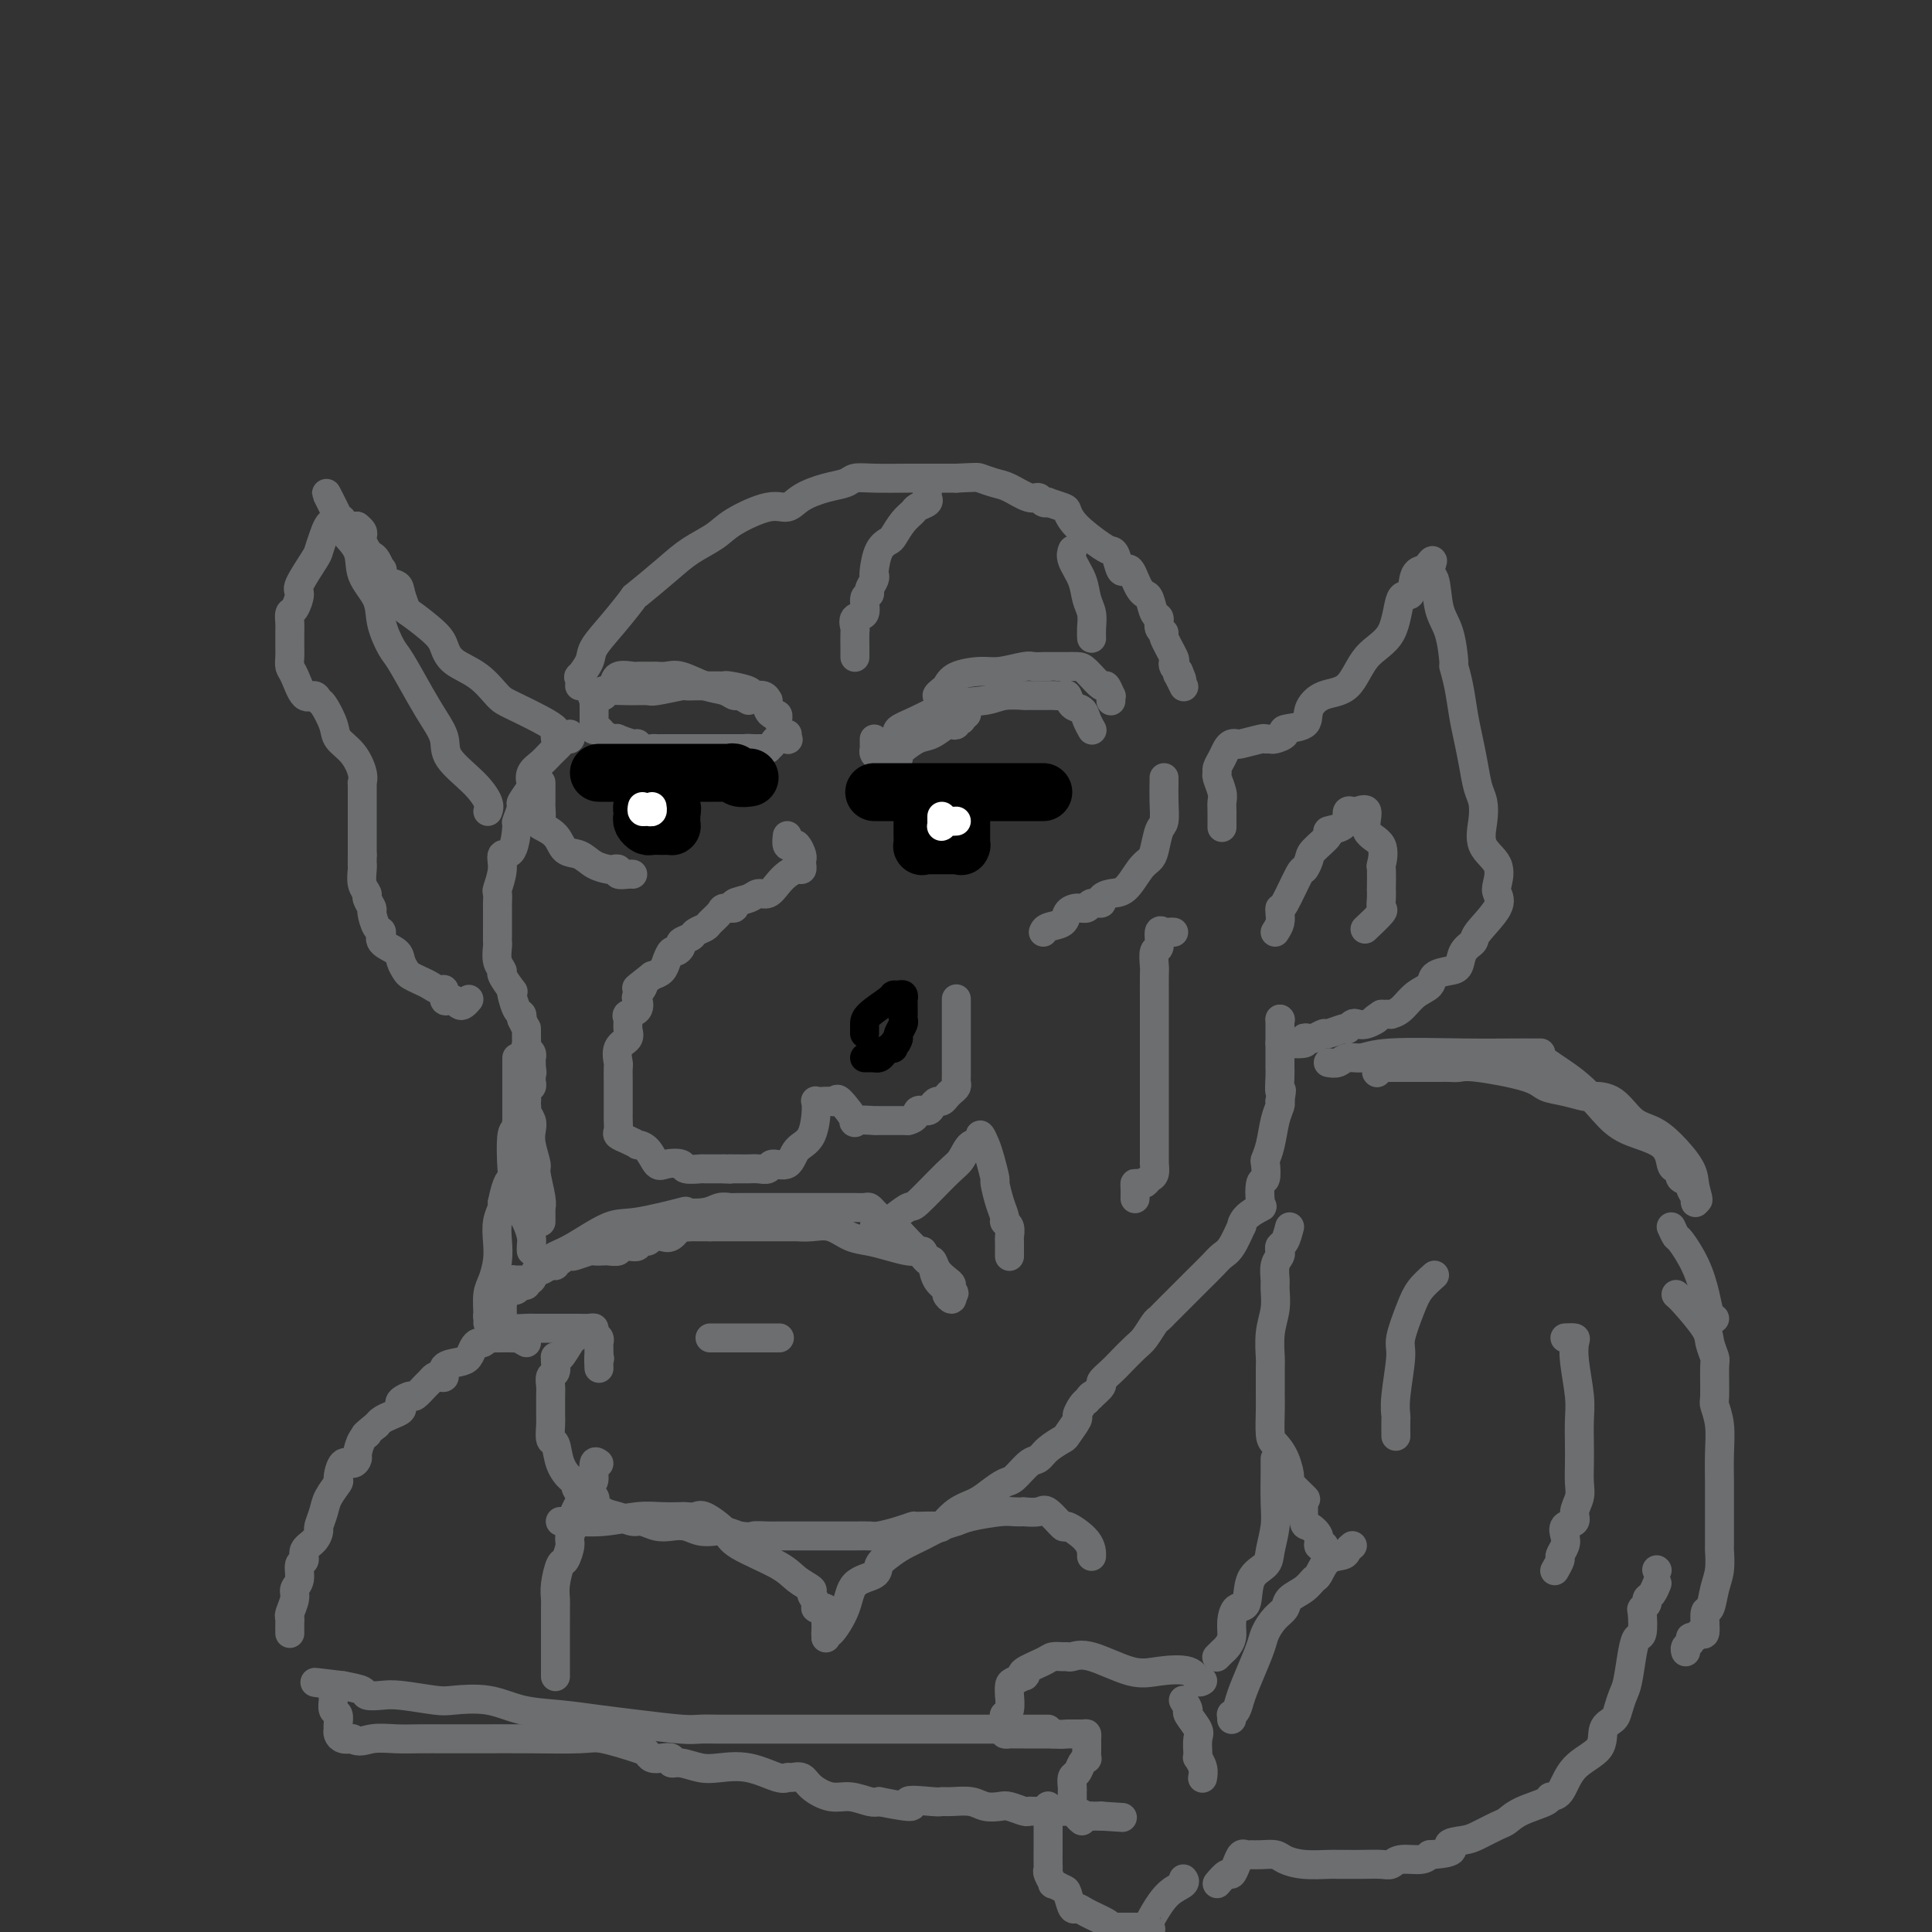<svg viewBox='0 0 400 400' version='1.1' xmlns='http://www.w3.org/2000/svg' xmlns:xlink='http://www.w3.org/1999/xlink'><rect x="0" y="0" width="400" height="400" fill="#333333" stroke="none"/><g fill='none' stroke='rgb(109,110,112)' stroke-width='6' stroke-linecap='round' stroke-linejoin='round'><path d='M120,142c0.059,-0.920 0.118,-1.840 0,-2c-0.118,-0.160 -0.412,0.439 0,0c0.412,-0.439 1.531,-1.917 2,-3c0.469,-1.083 0.288,-1.770 1,-3c0.712,-1.230 2.317,-3.004 4,-5c1.683,-1.996 3.444,-4.215 4,-5c0.556,-0.785 -0.095,-0.138 1,-1c1.095,-0.862 3.934,-3.234 6,-5c2.066,-1.766 3.358,-2.927 5,-4c1.642,-1.073 3.634,-2.059 5,-3c1.366,-0.941 2.104,-1.839 4,-3c1.896,-1.161 4.949,-2.587 7,-3c2.051,-0.413 3.101,0.187 4,0c0.899,-0.187 1.647,-1.160 3,-2c1.353,-0.840 3.311,-1.545 5,-2c1.689,-0.455 3.108,-0.658 4,-1c0.892,-0.342 1.258,-0.824 2,-1c0.742,-0.176 1.861,-0.047 4,0c2.139,0.047 5.297,0.013 7,0c1.703,-0.013 1.950,-0.003 2,0c0.050,0.003 -0.097,0.001 0,0c0.097,-0.001 0.438,-0.000 1,0c0.562,0.000 1.344,0.000 2,0c0.656,-0.000 1.188,-0.000 2,0c0.812,0.000 1.906,0.000 3,0'/><path d='M198,99c4.542,-0.208 4.397,-0.229 5,0c0.603,0.229 1.954,0.706 3,1c1.046,0.294 1.787,0.405 3,1c1.213,0.595 2.896,1.675 4,2c1.104,0.325 1.627,-0.106 2,0c0.373,0.106 0.597,0.748 1,1c0.403,0.252 0.987,0.114 1,0c0.013,-0.114 -0.543,-0.202 0,0c0.543,0.202 2.187,0.695 3,1c0.813,0.305 0.795,0.422 1,1c0.205,0.578 0.632,1.616 2,3c1.368,1.384 3.676,3.114 5,4c1.324,0.886 1.664,0.930 2,1c0.336,0.070 0.667,0.168 1,1c0.333,0.832 0.666,2.397 1,3c0.334,0.603 0.667,0.242 1,0c0.333,-0.242 0.667,-0.365 1,0c0.333,0.365 0.666,1.219 1,2c0.334,0.781 0.668,1.490 1,2c0.332,0.510 0.662,0.823 1,1c0.338,0.177 0.683,0.219 1,1c0.317,0.781 0.605,2.300 1,3c0.395,0.700 0.898,0.580 1,1c0.102,0.420 -0.197,1.380 0,2c0.197,0.620 0.889,0.901 1,1c0.111,0.099 -0.360,0.015 0,1c0.360,0.985 1.550,3.037 2,4c0.450,0.963 0.160,0.836 0,1c-0.160,0.164 -0.188,0.618 0,1c0.188,0.382 0.594,0.691 1,1'/><path d='M244,139c1.408,3.198 0.429,1.692 0,1c-0.429,-0.692 -0.308,-0.571 0,0c0.308,0.571 0.802,1.592 1,2c0.198,0.408 0.099,0.204 0,0'/><path d='M195,144c-0.513,0.097 -1.025,0.194 -1,0c0.025,-0.194 0.588,-0.678 1,-1c0.412,-0.322 0.674,-0.482 1,-1c0.326,-0.518 0.716,-1.393 2,-2c1.284,-0.607 3.461,-0.947 5,-1c1.539,-0.053 2.441,0.182 4,0c1.559,-0.182 3.777,-0.781 5,-1c1.223,-0.219 1.453,-0.059 2,0c0.547,0.059 1.412,0.016 2,0c0.588,-0.016 0.898,-0.004 1,0c0.102,0.004 -0.005,0.001 0,0c0.005,-0.001 0.121,0.000 1,0c0.879,-0.000 2.519,-0.002 3,0c0.481,0.002 -0.198,0.009 0,0c0.198,-0.009 1.272,-0.033 2,0c0.728,0.033 1.109,0.123 2,1c0.891,0.877 2.291,2.540 3,3c0.709,0.460 0.726,-0.283 1,0c0.274,0.283 0.806,1.592 1,2c0.194,0.408 0.052,-0.087 0,0c-0.052,0.087 -0.014,0.754 0,1c0.014,0.246 0.004,0.070 0,0c-0.004,-0.070 -0.002,-0.035 0,0'/><path d='M181,153c-0.007,0.333 -0.014,0.667 0,1c0.014,0.333 0.048,0.666 0,1c-0.048,0.334 -0.180,0.671 0,1c0.180,0.329 0.672,0.652 1,1c0.328,0.348 0.492,0.720 1,1c0.508,0.280 1.358,0.467 2,1c0.642,0.533 1.074,1.411 2,2c0.926,0.589 2.346,0.890 3,1c0.654,0.110 0.541,0.029 1,0c0.459,-0.029 1.490,-0.008 2,0c0.510,0.008 0.500,0.002 1,0c0.500,-0.002 1.509,-0.001 2,0c0.491,0.001 0.464,0.000 1,0c0.536,-0.000 1.636,-0.000 2,0c0.364,0.000 -0.006,0.000 0,0c0.006,-0.000 0.389,-0.000 1,0c0.611,0.000 1.449,0.000 2,0c0.551,-0.000 0.815,-0.000 1,0c0.185,0.000 0.290,0.000 1,0c0.710,-0.000 2.025,-0.000 3,0c0.975,0.000 1.609,0.000 2,0c0.391,-0.000 0.540,-0.000 1,0c0.460,0.000 1.230,0.000 2,0'/><path d='M212,162c3.359,0.000 0.756,0.000 0,0c-0.756,0.000 0.335,0.000 1,0c0.665,0.000 0.904,0.000 1,0c0.096,0.000 0.048,0.000 0,0'/><path d='M155,145c-0.770,-0.449 -1.539,-0.898 -2,-1c-0.461,-0.102 -0.612,0.145 -1,0c-0.388,-0.145 -1.011,-0.680 -2,-1c-0.989,-0.320 -2.344,-0.426 -4,-1c-1.656,-0.574 -3.613,-1.618 -5,-2c-1.387,-0.382 -2.203,-0.102 -3,0c-0.797,0.102 -1.573,0.028 -2,0c-0.427,-0.028 -0.503,-0.009 -1,0c-0.497,0.009 -1.414,0.009 -2,0c-0.586,-0.009 -0.839,-0.027 -1,0c-0.161,0.027 -0.229,0.097 -1,0c-0.771,-0.097 -2.244,-0.362 -3,0c-0.756,0.362 -0.794,1.351 -1,2c-0.206,0.649 -0.580,0.958 -1,1c-0.420,0.042 -0.886,-0.185 -1,0c-0.114,0.185 0.123,0.781 0,1c-0.123,0.219 -0.607,0.063 -1,0c-0.393,-0.063 -0.697,-0.031 -1,0'/><path d='M123,144c-0.774,0.571 -0.207,-0.002 0,0c0.207,0.002 0.056,0.578 0,1c-0.056,0.422 -0.015,0.690 0,1c0.015,0.310 0.004,0.661 0,1c-0.004,0.339 -0.002,0.665 0,1c0.002,0.335 0.004,0.677 0,1c-0.004,0.323 -0.013,0.625 0,1c0.013,0.375 0.048,0.822 0,1c-0.048,0.178 -0.180,0.086 0,0c0.180,-0.086 0.672,-0.168 1,0c0.328,0.168 0.491,0.585 1,1c0.509,0.415 1.365,0.828 2,1c0.635,0.172 1.048,0.102 1,0c-0.048,-0.102 -0.556,-0.238 0,0c0.556,0.238 2.176,0.848 3,1c0.824,0.152 0.851,-0.156 1,0c0.149,0.156 0.420,0.774 1,1c0.580,0.226 1.469,0.061 2,0c0.531,-0.061 0.704,-0.016 1,0c0.296,0.016 0.716,0.004 1,0c0.284,-0.004 0.431,-0.001 1,0c0.569,0.001 1.558,0.000 3,0c1.442,-0.000 3.335,-0.000 5,0c1.665,0.000 3.102,0.000 4,0c0.898,-0.000 1.257,-0.000 2,0c0.743,0.000 1.872,0.000 3,0'/><path d='M155,155c4.593,0.464 1.077,0.124 0,0c-1.077,-0.124 0.285,-0.033 1,0c0.715,0.033 0.783,0.006 1,0c0.217,-0.006 0.582,0.009 1,0c0.418,-0.009 0.890,-0.041 1,0c0.110,0.041 -0.142,0.156 0,0c0.142,-0.156 0.679,-0.581 1,-1c0.321,-0.419 0.426,-0.830 1,-1c0.574,-0.170 1.618,-0.097 2,0c0.382,0.097 0.103,0.218 0,0c-0.103,-0.218 -0.029,-0.777 0,-1c0.029,-0.223 0.015,-0.112 0,0'/><path d='M163,173c-0.091,0.831 -0.182,1.662 0,2c0.182,0.338 0.637,0.184 1,0c0.363,-0.184 0.634,-0.399 1,0c0.366,0.399 0.828,1.413 1,2c0.172,0.587 0.054,0.748 0,1c-0.054,0.252 -0.045,0.595 0,1c0.045,0.405 0.125,0.873 0,1c-0.125,0.127 -0.457,-0.086 -1,0c-0.543,0.086 -1.299,0.471 -2,1c-0.701,0.529 -1.348,1.202 -2,2c-0.652,0.798 -1.307,1.720 -2,2c-0.693,0.280 -1.422,-0.083 -2,0c-0.578,0.083 -1.004,0.613 -2,1c-0.996,0.387 -2.561,0.632 -3,1c-0.439,0.368 0.248,0.858 0,1c-0.248,0.142 -1.433,-0.064 -2,0c-0.567,0.064 -0.518,0.398 -1,1c-0.482,0.602 -1.496,1.471 -2,2c-0.504,0.529 -0.498,0.719 -1,1c-0.502,0.281 -1.510,0.654 -2,1c-0.490,0.346 -0.460,0.666 -1,1c-0.540,0.334 -1.651,0.684 -2,1c-0.349,0.316 0.062,0.599 0,1c-0.062,0.401 -0.597,0.920 -1,1c-0.403,0.080 -0.675,-0.277 -1,0c-0.325,0.277 -0.703,1.190 -1,2c-0.297,0.810 -0.513,1.517 -1,2c-0.487,0.483 -1.243,0.741 -2,1'/><path d='M135,202c-5.190,4.053 -2.666,2.185 -2,2c0.666,-0.185 -0.525,1.312 -1,2c-0.475,0.688 -0.233,0.569 0,1c0.233,0.431 0.457,1.414 0,2c-0.457,0.586 -1.594,0.774 -2,1c-0.406,0.226 -0.081,0.488 0,1c0.081,0.512 -0.084,1.273 0,2c0.084,0.727 0.415,1.419 0,2c-0.415,0.581 -1.575,1.052 -2,2c-0.425,0.948 -0.114,2.371 0,3c0.114,0.629 0.031,0.462 0,1c-0.031,0.538 -0.008,1.782 0,3c0.008,1.218 0.003,2.410 0,3c-0.003,0.590 -0.002,0.578 0,1c0.002,0.422 0.006,1.279 0,2c-0.006,0.721 -0.022,1.307 0,2c0.022,0.693 0.081,1.492 0,2c-0.081,0.508 -0.303,0.725 0,1c0.303,0.275 1.131,0.607 2,1c0.869,0.393 1.778,0.848 2,1c0.222,0.152 -0.245,0.001 0,0c0.245,-0.001 1.201,0.147 2,1c0.799,0.853 1.441,2.411 2,3c0.559,0.589 1.037,0.210 2,0c0.963,-0.210 2.412,-0.253 3,0c0.588,0.253 0.315,0.800 1,1c0.685,0.200 2.328,0.054 3,0c0.672,-0.054 0.373,-0.014 1,0c0.627,0.014 2.179,0.004 3,0c0.821,-0.004 0.910,-0.002 1,0'/><path d='M150,242c2.341,0.155 1.193,0.041 1,0c-0.193,-0.041 0.568,-0.010 1,0c0.432,0.010 0.533,-0.002 1,0c0.467,0.002 1.298,0.017 2,0c0.702,-0.017 1.275,-0.067 2,0c0.725,0.067 1.602,0.251 2,0c0.398,-0.251 0.317,-0.936 1,-1c0.683,-0.064 2.129,0.494 3,0c0.871,-0.494 1.168,-2.041 2,-3c0.832,-0.959 2.199,-1.329 3,-3c0.801,-1.671 1.037,-4.644 1,-6c-0.037,-1.356 -0.346,-1.094 0,-1c0.346,0.094 1.347,0.021 2,0c0.653,-0.021 0.958,0.009 1,0c0.042,-0.009 -0.179,-0.059 0,0c0.179,0.059 0.757,0.226 1,0c0.243,-0.226 0.152,-0.845 1,0c0.848,0.845 2.637,3.155 3,4c0.363,0.845 -0.699,0.227 0,0c0.699,-0.227 3.159,-0.061 4,0c0.841,0.061 0.062,0.016 0,0c-0.062,-0.016 0.592,-0.004 1,0c0.408,0.004 0.572,0.001 1,0c0.428,-0.001 1.122,-0.000 2,0c0.878,0.000 1.939,0.000 3,0'/><path d='M188,232c2.046,-0.465 1.661,-1.626 2,-2c0.339,-0.374 1.400,0.040 2,0c0.600,-0.040 0.738,-0.536 1,-1c0.262,-0.464 0.648,-0.898 1,-1c0.352,-0.102 0.669,0.127 1,0c0.331,-0.127 0.677,-0.611 1,-1c0.323,-0.389 0.622,-0.681 1,-1c0.378,-0.319 0.833,-0.663 1,-1c0.167,-0.337 0.045,-0.667 0,-1c-0.045,-0.333 -0.012,-0.667 0,-1c0.012,-0.333 0.003,-0.663 0,-1c-0.003,-0.337 -0.001,-0.681 0,-1c0.001,-0.319 0.000,-0.614 0,-1c-0.000,-0.386 -0.000,-0.863 0,-1c0.000,-0.137 0.000,0.065 0,0c-0.000,-0.065 -0.000,-0.399 0,-1c0.000,-0.601 0.000,-1.471 0,-2c-0.000,-0.529 -0.000,-0.719 0,-1c0.000,-0.281 0.000,-0.653 0,-1c-0.000,-0.347 -0.000,-0.669 0,-1c0.000,-0.331 0.000,-0.670 0,-1c-0.000,-0.330 -0.000,-0.649 0,-1c0.000,-0.351 0.000,-0.733 0,-1c-0.000,-0.267 -0.000,-0.418 0,-1c0.000,-0.582 0.000,-1.595 0,-2c-0.000,-0.405 -0.000,-0.203 0,0'/><path d='M186,157c-0.040,-0.366 -0.081,-0.733 0,-1c0.081,-0.267 0.283,-0.436 1,-1c0.717,-0.564 1.947,-1.523 3,-2c1.053,-0.477 1.927,-0.471 3,-1c1.073,-0.529 2.344,-1.592 3,-2c0.656,-0.408 0.697,-0.161 1,0c0.303,0.161 0.870,0.236 1,0c0.130,-0.236 -0.175,-0.781 0,-1c0.175,-0.219 0.830,-0.110 1,0c0.170,0.110 -0.147,0.222 0,0c0.147,-0.222 0.756,-0.778 1,-1c0.244,-0.222 0.122,-0.111 0,0'/><path d='M186,151c0.078,0.498 0.156,0.996 0,1c-0.156,0.004 -0.546,-0.486 0,-1c0.546,-0.514 2.028,-1.052 4,-2c1.972,-0.948 4.433,-2.307 7,-3c2.567,-0.693 5.241,-0.722 7,-1c1.759,-0.278 2.604,-0.807 4,-1c1.396,-0.193 3.343,-0.052 4,0c0.657,0.052 0.025,0.014 0,0c-0.025,-0.014 0.555,-0.004 1,0c0.445,0.004 0.753,0.002 1,0c0.247,-0.002 0.434,-0.002 1,0c0.566,0.002 1.513,0.008 2,0c0.487,-0.008 0.516,-0.028 1,0c0.484,0.028 1.425,0.104 2,0c0.575,-0.104 0.785,-0.388 1,0c0.215,0.388 0.436,1.449 1,2c0.564,0.551 1.471,0.591 2,1c0.529,0.409 0.681,1.187 1,2c0.319,0.813 0.805,1.661 1,2c0.195,0.339 0.097,0.170 0,0'/><path d='M125,144c-0.451,-0.425 -0.901,-0.850 0,-1c0.901,-0.150 3.154,-0.026 5,0c1.846,0.026 3.286,-0.046 4,0c0.714,0.046 0.701,0.208 2,0c1.299,-0.208 3.910,-0.788 5,-1c1.090,-0.212 0.659,-0.057 1,0c0.341,0.057 1.453,0.015 2,0c0.547,-0.015 0.529,-0.004 1,0c0.471,0.004 1.433,0.000 2,0c0.567,-0.000 0.741,0.003 1,0c0.259,-0.003 0.604,-0.011 1,0c0.396,0.011 0.845,0.040 1,0c0.155,-0.040 0.017,-0.150 1,0c0.983,0.150 3.086,0.561 4,1c0.914,0.439 0.637,0.905 1,1c0.363,0.095 1.364,-0.182 2,0c0.636,0.182 0.905,0.823 1,1c0.095,0.177 0.015,-0.111 0,0c-0.015,0.111 0.034,0.622 0,1c-0.034,0.378 -0.153,0.623 0,1c0.153,0.377 0.577,0.884 1,1c0.423,0.116 0.845,-0.161 1,0c0.155,0.161 0.044,0.760 0,1c-0.044,0.240 -0.022,0.120 0,0'/><path d='M241,161c0.006,0.082 0.013,0.165 0,1c-0.013,0.835 -0.044,2.423 0,4c0.044,1.577 0.164,3.144 0,4c-0.164,0.856 -0.613,1.000 -1,2c-0.387,1.000 -0.712,2.856 -1,4c-0.288,1.144 -0.541,1.577 -1,2c-0.459,0.423 -1.126,0.835 -2,2c-0.874,1.165 -1.954,3.082 -3,4c-1.046,0.918 -2.058,0.838 -3,1c-0.942,0.162 -1.813,0.565 -2,1c-0.187,0.435 0.311,0.903 0,1c-0.311,0.097 -1.429,-0.178 -2,0c-0.571,0.178 -0.594,0.807 -1,1c-0.406,0.193 -1.195,-0.050 -2,0c-0.805,0.050 -1.627,0.392 -2,1c-0.373,0.608 -0.296,1.483 -1,2c-0.704,0.517 -2.190,0.678 -3,1c-0.810,0.322 -0.946,0.806 -1,1c-0.054,0.194 -0.027,0.097 0,0'/><path d='M112,162c0.000,0.368 0.001,0.736 0,1c-0.001,0.264 -0.003,0.423 0,1c0.003,0.577 0.011,1.571 0,2c-0.011,0.429 -0.040,0.294 0,1c0.040,0.706 0.149,2.254 0,3c-0.149,0.746 -0.557,0.690 0,1c0.557,0.310 2.079,0.987 3,2c0.921,1.013 1.240,2.363 2,3c0.760,0.637 1.959,0.562 3,1c1.041,0.438 1.923,1.389 3,2c1.077,0.611 2.348,0.882 3,1c0.652,0.118 0.686,0.084 1,0c0.314,-0.084 0.907,-0.219 1,0c0.093,0.219 -0.315,0.791 0,1c0.315,0.209 1.354,0.056 2,0c0.646,-0.056 0.899,-0.016 1,0c0.101,0.016 0.051,0.008 0,0'/><path d='M112,263c-0.267,-0.225 -0.535,-0.451 0,-1c0.535,-0.549 1.872,-1.423 3,-2c1.128,-0.577 2.046,-0.859 4,-2c1.954,-1.141 4.942,-3.142 7,-4c2.058,-0.858 3.184,-0.573 6,-1c2.816,-0.427 7.322,-1.564 9,-2c1.678,-0.436 0.529,-0.169 1,0c0.471,0.169 2.563,0.242 4,0c1.437,-0.242 2.221,-0.797 3,-1c0.779,-0.203 1.555,-0.054 2,0c0.445,0.054 0.559,0.015 2,0c1.441,-0.015 4.209,-0.004 6,0c1.791,0.004 2.603,0.001 4,0c1.397,-0.001 3.378,-0.000 5,0c1.622,0.000 2.886,0.000 4,0c1.114,-0.000 2.077,-0.001 3,0c0.923,0.001 1.805,0.003 2,0c0.195,-0.003 -0.299,-0.012 0,0c0.299,0.012 1.389,0.045 2,0c0.611,-0.045 0.743,-0.168 1,0c0.257,0.168 0.638,0.629 1,1c0.362,0.371 0.703,0.653 1,1c0.297,0.347 0.549,0.759 1,1c0.451,0.241 1.100,0.312 2,1c0.900,0.688 2.050,1.993 3,3c0.950,1.007 1.700,1.716 2,2c0.300,0.284 0.150,0.142 0,0'/><path d='M190,259c1.882,1.276 1.086,-0.033 1,0c-0.086,0.033 0.536,1.409 1,2c0.464,0.591 0.769,0.398 1,1c0.231,0.602 0.388,2.001 1,3c0.612,0.999 1.681,1.599 2,2c0.319,0.401 -0.110,0.602 0,1c0.110,0.398 0.760,0.992 1,1c0.240,0.008 0.068,-0.569 0,-1c-0.068,-0.431 -0.034,-0.715 0,-1'/><path d='M197,267c1.074,1.288 0.261,0.509 0,0c-0.261,-0.509 0.032,-0.749 0,-1c-0.032,-0.251 -0.390,-0.515 -1,-1c-0.610,-0.485 -1.474,-1.191 -2,-2c-0.526,-0.809 -0.714,-1.719 -1,-2c-0.286,-0.281 -0.669,0.069 -1,0c-0.331,-0.069 -0.608,-0.557 -1,-1c-0.392,-0.443 -0.898,-0.840 -1,-1c-0.102,-0.160 0.199,-0.083 0,0c-0.199,0.083 -0.899,0.172 -2,0c-1.101,-0.172 -2.605,-0.606 -4,-1c-1.395,-0.394 -2.682,-0.746 -4,-1c-1.318,-0.254 -2.667,-0.408 -4,-1c-1.333,-0.592 -2.648,-1.623 -4,-2c-1.352,-0.377 -2.739,-0.101 -4,0c-1.261,0.101 -2.397,0.027 -3,0c-0.603,-0.027 -0.674,-0.007 -1,0c-0.326,0.007 -0.908,0.002 -1,0c-0.092,-0.002 0.306,-0.001 0,0c-0.306,0.001 -1.317,0.000 -2,0c-0.683,-0.000 -1.040,-0.000 -2,0c-0.960,0.000 -2.523,0.000 -3,0c-0.477,-0.000 0.132,-0.000 -1,0c-1.132,0.000 -4.006,0.000 -5,0c-0.994,-0.000 -0.109,-0.000 0,0c0.109,0.000 -0.558,0.000 -1,0c-0.442,-0.000 -0.657,-0.000 -1,0c-0.343,0.000 -0.812,0.000 -1,0c-0.188,-0.000 -0.094,-0.000 0,0'/><path d='M147,254c-4.213,0.002 -2.245,0.008 -2,0c0.245,-0.008 -1.232,-0.030 -2,0c-0.768,0.030 -0.826,0.112 -1,0c-0.174,-0.112 -0.465,-0.418 -1,0c-0.535,0.418 -1.314,1.561 -2,2c-0.686,0.439 -1.279,0.174 -2,0c-0.721,-0.174 -1.572,-0.257 -2,0c-0.428,0.257 -0.434,0.852 -1,1c-0.566,0.148 -1.691,-0.153 -2,0c-0.309,0.153 0.197,0.759 0,1c-0.197,0.241 -1.098,0.117 -2,0c-0.902,-0.117 -1.804,-0.227 -2,0c-0.196,0.227 0.314,0.792 0,1c-0.314,0.208 -1.454,0.059 -2,0c-0.546,-0.059 -0.499,-0.030 -1,0c-0.501,0.030 -1.549,0.059 -2,0c-0.451,-0.059 -0.306,-0.208 -1,0c-0.694,0.208 -2.228,0.773 -3,1c-0.772,0.227 -0.781,0.118 -1,0c-0.219,-0.118 -0.649,-0.243 -1,0c-0.351,0.243 -0.623,0.854 -1,1c-0.377,0.146 -0.861,-0.173 -1,0c-0.139,0.173 0.065,0.839 0,1c-0.065,0.161 -0.400,-0.182 -1,0c-0.600,0.182 -1.467,0.890 -2,1c-0.533,0.110 -0.734,-0.377 -1,0c-0.266,0.377 -0.597,1.616 -1,2c-0.403,0.384 -0.878,-0.089 -1,0c-0.122,0.089 0.108,0.740 0,1c-0.108,0.260 -0.554,0.130 -1,0'/><path d='M108,266c-2.411,1.024 -1.437,0.085 -1,0c0.437,-0.085 0.338,0.685 0,1c-0.338,0.315 -0.917,0.173 -1,0c-0.083,-0.173 0.328,-0.379 0,0c-0.328,0.379 -1.394,1.344 -2,2c-0.606,0.656 -0.751,1.004 -1,1c-0.249,-0.004 -0.602,-0.359 -1,0c-0.398,0.359 -0.839,1.432 -1,2c-0.161,0.568 -0.040,0.631 0,1c0.040,0.369 0.000,1.043 0,1c-0.000,-0.043 0.039,-0.804 0,-2c-0.039,-1.196 -0.155,-2.826 0,-4c0.155,-1.174 0.581,-1.890 1,-3c0.419,-1.110 0.830,-2.612 1,-4c0.170,-1.388 0.097,-2.661 0,-4c-0.097,-1.339 -0.218,-2.745 0,-4c0.218,-1.255 0.777,-2.359 1,-3c0.223,-0.641 0.112,-0.821 0,-1'/><path d='M104,249c0.912,-4.680 1.693,-4.882 2,-5c0.307,-0.118 0.139,-0.154 0,-2c-0.139,-1.846 -0.249,-5.503 0,-7c0.249,-1.497 0.855,-0.832 1,-1c0.145,-0.168 -0.172,-1.167 0,-2c0.172,-0.833 0.835,-1.499 1,-2c0.165,-0.501 -0.166,-0.836 0,-1c0.166,-0.164 0.828,-0.156 1,0c0.172,0.156 -0.146,0.459 0,1c0.146,0.541 0.756,1.321 1,2c0.244,0.679 0.122,1.256 0,2c-0.122,0.744 -0.243,1.653 0,3c0.243,1.347 0.850,3.131 1,4c0.150,0.869 -0.156,0.824 0,2c0.156,1.176 0.774,3.572 1,5c0.226,1.428 0.061,1.889 0,2c-0.061,0.111 -0.016,-0.128 0,0c0.016,0.128 0.004,0.622 0,1c-0.004,0.378 -0.001,0.640 0,1c0.001,0.360 0.000,0.817 0,1c-0.000,0.183 -0.000,0.091 0,0'/><path d='M181,254c0.849,0.019 1.697,0.037 2,0c0.303,-0.037 0.059,-0.130 1,-1c0.941,-0.870 3.067,-2.518 4,-3c0.933,-0.482 0.674,0.201 2,-1c1.326,-1.201 4.236,-4.286 6,-6c1.764,-1.714 2.381,-2.058 3,-3c0.619,-0.942 1.241,-2.481 2,-3c0.759,-0.519 1.656,-0.016 2,0c0.344,0.016 0.135,-0.454 0,-1c-0.135,-0.546 -0.194,-1.169 0,-1c0.194,0.169 0.643,1.129 1,2c0.357,0.871 0.621,1.652 1,3c0.379,1.348 0.871,3.265 1,4c0.129,0.735 -0.105,0.290 0,1c0.105,0.710 0.550,2.576 1,4c0.450,1.424 0.905,2.408 1,3c0.095,0.592 -0.171,0.793 0,1c0.171,0.207 0.778,0.418 1,1c0.222,0.582 0.060,1.533 0,2c-0.060,0.467 -0.016,0.451 0,1c0.016,0.549 0.004,1.663 0,2c-0.004,0.337 -0.001,-0.101 0,0c0.001,0.101 0.000,0.743 0,1c-0.000,0.257 -0.000,0.128 0,0'/><path d='M109,265c-0.344,0.002 -0.688,0.003 -1,0c-0.312,-0.003 -0.591,-0.011 -1,0c-0.409,0.011 -0.947,0.039 -1,0c-0.053,-0.039 0.378,-0.147 0,0c-0.378,0.147 -1.565,0.549 -2,1c-0.435,0.451 -0.117,0.951 0,1c0.117,0.049 0.032,-0.352 0,0c-0.032,0.352 -0.010,1.456 0,2c0.010,0.544 0.007,0.528 0,1c-0.007,0.472 -0.020,1.433 0,2c0.020,0.567 0.071,0.740 0,1c-0.071,0.260 -0.266,0.605 0,1c0.266,0.395 0.992,0.838 2,1c1.008,0.162 2.296,0.043 3,0c0.704,-0.043 0.822,-0.011 2,0c1.178,0.011 3.416,0.002 5,0c1.584,-0.002 2.514,0.002 3,0c0.486,-0.002 0.526,-0.012 1,0c0.474,0.012 1.381,0.045 2,0c0.619,-0.045 0.951,-0.167 1,0c0.049,0.167 -0.183,0.625 0,1c0.183,0.375 0.781,0.668 1,1c0.219,0.332 0.059,0.705 0,1c-0.059,0.295 -0.017,0.513 0,1c0.017,0.487 0.008,1.244 0,2'/><path d='M124,281c0.310,0.810 0.083,-0.167 0,0c-0.083,0.167 -0.024,1.476 0,2c0.024,0.524 0.012,0.262 0,0'/><path d='M147,277c0.707,0.000 1.414,0.000 4,0c2.586,0.000 7.053,0.000 9,0c1.947,0.000 1.376,0.000 1,0c-0.376,0.000 -0.557,0.000 -1,0c-0.443,0.000 -1.150,0.000 -2,0c-0.850,0.000 -1.844,0.000 -3,0c-1.156,0.000 -2.473,0.000 -3,0c-0.527,0.000 -0.263,0.000 0,0'/><path d='M119,277c-0.227,0.084 -0.453,0.168 -1,1c-0.547,0.832 -1.413,2.412 -2,3c-0.587,0.588 -0.893,0.184 -1,0c-0.107,-0.184 -0.015,-0.149 0,0c0.015,0.149 -0.049,0.410 0,1c0.049,0.590 0.209,1.509 0,2c-0.209,0.491 -0.788,0.555 -1,1c-0.212,0.445 -0.057,1.273 0,2c0.057,0.727 0.014,1.355 0,2c-0.014,0.645 -0.001,1.308 0,2c0.001,0.692 -0.012,1.413 0,2c0.012,0.587 0.048,1.040 0,2c-0.048,0.960 -0.181,2.427 0,3c0.181,0.573 0.676,0.251 1,1c0.324,0.749 0.477,2.568 1,4c0.523,1.432 1.417,2.477 2,3c0.583,0.523 0.855,0.525 1,1c0.145,0.475 0.163,1.422 1,2c0.837,0.578 2.493,0.786 3,1c0.507,0.214 -0.136,0.435 0,1c0.136,0.565 1.051,1.476 2,2c0.949,0.524 1.934,0.663 3,1c1.066,0.337 2.214,0.874 3,1c0.786,0.126 1.210,-0.159 2,0c0.790,0.159 1.945,0.761 3,1c1.055,0.239 2.011,0.116 3,0c0.989,-0.116 2.011,-0.224 3,0c0.989,0.224 1.946,0.782 3,1c1.054,0.218 2.207,0.097 3,0c0.793,-0.097 1.227,-0.171 2,0c0.773,0.171 1.887,0.585 3,1'/><path d='M153,318c3.922,0.464 2.728,0.124 3,0c0.272,-0.124 2.010,-0.033 3,0c0.990,0.033 1.232,0.009 2,0c0.768,-0.009 2.064,-0.002 3,0c0.936,0.002 1.513,0.001 2,0c0.487,-0.001 0.883,-0.000 2,0c1.117,0.000 2.955,0.001 4,0c1.045,-0.001 1.297,-0.003 2,0c0.703,0.003 1.856,0.011 3,0c1.144,-0.011 2.278,-0.041 3,0c0.722,0.041 1.031,0.154 2,0c0.969,-0.154 2.597,-0.575 4,-1c1.403,-0.425 2.580,-0.856 3,-1c0.420,-0.144 0.083,-0.002 1,0c0.917,0.002 3.088,-0.134 4,0c0.912,0.134 0.566,0.540 1,0c0.434,-0.540 1.648,-2.026 3,-3c1.352,-0.974 2.841,-1.434 4,-2c1.159,-0.566 1.987,-1.236 3,-2c1.013,-0.764 2.209,-1.622 3,-2c0.791,-0.378 1.175,-0.277 2,-1c0.825,-0.723 2.089,-2.272 3,-3c0.911,-0.728 1.467,-0.637 2,-1c0.533,-0.363 1.042,-1.181 2,-2c0.958,-0.819 2.365,-1.638 3,-2c0.635,-0.362 0.499,-0.268 1,-1c0.501,-0.732 1.639,-2.289 2,-3c0.361,-0.711 -0.057,-0.576 0,-1c0.057,-0.424 0.588,-1.407 1,-2c0.412,-0.593 0.706,-0.797 1,-1'/><path d='M225,290c1.034,-1.494 1.121,-1.230 1,-1c-0.121,0.230 -0.448,0.425 0,0c0.448,-0.425 1.671,-1.469 2,-2c0.329,-0.531 -0.236,-0.550 0,-1c0.236,-0.450 1.271,-1.333 2,-2c0.729,-0.667 1.151,-1.120 2,-2c0.849,-0.880 2.126,-2.186 3,-3c0.874,-0.814 1.347,-1.134 2,-2c0.653,-0.866 1.487,-2.276 2,-3c0.513,-0.724 0.704,-0.760 1,-1c0.296,-0.240 0.697,-0.682 1,-1c0.303,-0.318 0.508,-0.511 1,-1c0.492,-0.489 1.273,-1.272 2,-2c0.727,-0.728 1.402,-1.400 2,-2c0.598,-0.600 1.121,-1.129 2,-2c0.879,-0.871 2.116,-2.085 3,-3c0.884,-0.915 1.414,-1.533 2,-2c0.586,-0.467 1.226,-0.784 2,-2c0.774,-1.216 1.682,-3.331 2,-4c0.318,-0.669 0.046,0.107 0,0c-0.046,-0.107 0.135,-1.098 1,-2c0.865,-0.902 2.414,-1.717 3,-2c0.586,-0.283 0.209,-0.036 0,-1c-0.209,-0.964 -0.249,-3.141 0,-4c0.249,-0.859 0.787,-0.400 1,-1c0.213,-0.600 0.099,-2.258 0,-3c-0.099,-0.742 -0.184,-0.566 0,-1c0.184,-0.434 0.637,-1.477 1,-3c0.363,-1.523 0.636,-3.525 1,-5c0.364,-1.475 0.818,-2.421 1,-3c0.182,-0.579 0.091,-0.789 0,-1'/><path d='M265,228c0.619,-3.700 0.166,-1.950 0,-2c-0.166,-0.050 -0.044,-1.901 0,-3c0.044,-1.099 0.012,-1.446 0,-2c-0.012,-0.554 -0.003,-1.314 0,-2c0.003,-0.686 0.001,-1.297 0,-2c-0.001,-0.703 -0.000,-1.499 0,-2c0.000,-0.501 0.000,-0.709 0,-1c-0.000,-0.291 -0.000,-0.666 0,-1c0.000,-0.334 0.000,-0.628 0,-1c-0.000,-0.372 -0.000,-0.820 0,-1c0.000,-0.180 0.000,-0.090 0,0'/><path d='M265,211c0.000,0.000 0.100,0.100 0.1,0.1'/></g>
<g fill='none' stroke='rgb(0,0,0)' stroke-width='12' stroke-linecap='round' stroke-linejoin='round'><path d='M124,160c0.335,0.000 0.671,0.000 1,0c0.329,-0.000 0.653,-0.000 1,0c0.347,0.000 0.718,0.000 1,0c0.282,-0.000 0.476,-0.000 1,0c0.524,0.000 1.376,0.000 2,0c0.624,-0.000 1.018,-0.000 2,0c0.982,0.000 2.553,0.000 4,0c1.447,-0.000 2.769,-0.001 5,0c2.231,0.001 5.370,0.004 7,0c1.630,-0.004 1.751,-0.015 2,0c0.249,0.015 0.627,0.057 1,0c0.373,-0.057 0.741,-0.211 1,0c0.259,0.211 0.410,0.789 1,1c0.590,0.211 1.620,0.057 2,0c0.380,-0.057 0.108,-0.016 0,0c-0.108,0.016 -0.054,0.008 0,0'/><path d='M181,164c0.333,0.000 0.666,0.000 1,0c0.334,0.000 0.670,0.000 1,0c0.330,-0.000 0.655,0.000 1,0c0.345,0.000 0.712,0.000 1,0c0.288,0.000 0.499,0.000 1,0c0.501,0.000 1.293,-0.000 2,0c0.707,0.000 1.330,0.000 2,0c0.670,0.000 1.386,0.000 2,0c0.614,0.000 1.127,0.000 2,0c0.873,0.000 2.106,0.000 3,0c0.894,0.000 1.449,0.000 2,0c0.551,0.000 1.099,0.000 2,0c0.901,0.000 2.153,0.000 3,0c0.847,0.000 1.287,0.000 2,0c0.713,0.000 1.699,0.000 2,0c0.301,0.000 -0.084,-0.000 0,0c0.084,0.000 0.638,0.000 1,0c0.362,0.000 0.531,-0.000 1,0c0.469,0.000 1.236,0.000 2,0c0.764,0.000 1.524,-0.000 2,0c0.476,0.000 0.667,0.000 1,0c0.333,0.000 0.810,-0.000 1,0c0.190,0.000 0.095,0.000 0,0'/><path d='M191,165c-0.000,0.333 -0.000,0.666 0,1c0.000,0.334 0.000,0.668 0,1c-0.000,0.332 -0.000,0.663 0,1c0.000,0.337 0.000,0.682 0,1c-0.000,0.318 -0.000,0.609 0,1c0.000,0.391 0.000,0.883 0,1c-0.000,0.117 -0.001,-0.140 0,0c0.001,0.140 0.003,0.679 0,1c-0.003,0.321 -0.013,0.426 0,1c0.013,0.574 0.049,1.618 0,2c-0.049,0.382 -0.182,0.102 0,0c0.182,-0.102 0.679,-0.027 1,0c0.321,0.027 0.467,0.007 1,0c0.533,-0.007 1.453,-0.002 2,0c0.547,0.002 0.721,-0.000 1,0c0.279,0.000 0.663,0.002 1,0c0.337,-0.002 0.626,-0.007 1,0c0.374,0.007 0.832,0.027 1,0c0.168,-0.027 0.045,-0.102 0,0c-0.045,0.102 -0.012,0.382 0,0c0.012,-0.382 0.003,-1.427 0,-2c-0.003,-0.573 -0.001,-0.676 0,-1c0.001,-0.324 0.000,-0.870 0,-1c-0.000,-0.130 -0.000,0.157 0,0c0.000,-0.157 0.000,-0.759 0,-1c-0.000,-0.241 -0.000,-0.120 0,0'/><path d='M134,167c-0.421,-0.089 -0.842,-0.178 -1,0c-0.158,0.178 -0.055,0.622 0,1c0.055,0.378 0.060,0.690 0,1c-0.060,0.310 -0.185,0.619 0,1c0.185,0.381 0.680,0.834 1,1c0.320,0.166 0.464,0.045 1,0c0.536,-0.045 1.464,-0.014 2,0c0.536,0.014 0.679,0.012 1,0c0.321,-0.012 0.818,-0.034 1,0c0.182,0.034 0.049,0.125 0,0c-0.049,-0.125 -0.014,-0.464 0,-1c0.014,-0.536 0.007,-1.268 0,-2'/><path d='M139,168c0.309,-0.639 0.083,-0.735 0,-1c-0.083,-0.265 -0.022,-0.698 0,-1c0.022,-0.302 0.006,-0.473 0,-1c-0.006,-0.527 -0.002,-1.409 0,-2c0.002,-0.591 0.000,-0.890 0,-1c-0.000,-0.110 -0.000,-0.031 0,0c0.000,0.031 0.000,0.016 0,0'/><path d='M139,162c0.000,0.000 0.100,0.100 0.1,0.1'/></g>
<g fill='none' stroke='rgb(109,110,112)' stroke-width='6' stroke-linecap='round' stroke-linejoin='round'><path d='M192,102c-0.056,0.334 -0.112,0.669 0,1c0.112,0.331 0.391,0.660 0,1c-0.391,0.340 -1.452,0.693 -2,1c-0.548,0.307 -0.584,0.569 -1,1c-0.416,0.431 -1.211,1.030 -2,2c-0.789,0.970 -1.571,2.312 -2,3c-0.429,0.688 -0.506,0.722 -1,1c-0.494,0.278 -1.404,0.799 -2,2c-0.596,1.201 -0.876,3.082 -1,4c-0.124,0.918 -0.090,0.874 0,1c0.090,0.126 0.236,0.423 0,1c-0.236,0.577 -0.855,1.435 -1,2c-0.145,0.565 0.186,0.838 0,1c-0.186,0.162 -0.887,0.212 -1,1c-0.113,0.788 0.362,2.313 0,3c-0.362,0.687 -1.561,0.537 -2,1c-0.439,0.463 -0.118,1.539 0,2c0.118,0.461 0.032,0.306 0,1c-0.032,0.694 -0.008,2.239 0,3c0.008,0.761 0.002,0.740 0,1c-0.002,0.260 -0.001,0.801 0,1c0.001,0.199 0.000,0.057 0,0c-0.000,-0.057 -0.000,-0.028 0,0'/><path d='M222,114c0.055,-0.133 0.109,-0.265 0,0c-0.109,0.265 -0.383,0.928 0,2c0.383,1.072 1.423,2.554 2,4c0.577,1.446 0.690,2.857 1,4c0.310,1.143 0.815,2.018 1,3c0.185,0.982 0.050,2.072 0,3c-0.050,0.928 -0.014,1.694 0,2c0.014,0.306 0.007,0.153 0,0'/><path d='M253,171c-0.002,0.289 -0.004,0.579 0,0c0.004,-0.579 0.015,-2.025 0,-3c-0.015,-0.975 -0.058,-1.479 0,-2c0.058,-0.521 0.215,-1.060 0,-2c-0.215,-0.940 -0.801,-2.283 -1,-3c-0.199,-0.717 -0.012,-0.809 0,-1c0.012,-0.191 -0.151,-0.482 0,-1c0.151,-0.518 0.615,-1.262 1,-2c0.385,-0.738 0.692,-1.469 1,-2c0.308,-0.531 0.618,-0.860 1,-1c0.382,-0.140 0.838,-0.090 1,0c0.162,0.090 0.031,0.221 1,0c0.969,-0.221 3.039,-0.794 4,-1c0.961,-0.206 0.814,-0.044 1,0c0.186,0.044 0.705,-0.028 1,0c0.295,0.028 0.364,0.157 1,0c0.636,-0.157 1.838,-0.599 2,-1c0.162,-0.401 -0.715,-0.761 0,-1c0.715,-0.239 3.021,-0.357 4,-1c0.979,-0.643 0.630,-1.813 1,-3c0.370,-1.187 1.460,-2.393 3,-3c1.540,-0.607 3.530,-0.614 5,-2c1.470,-1.386 2.420,-4.151 4,-6c1.580,-1.849 3.790,-2.783 5,-5c1.210,-2.217 1.421,-5.718 2,-7c0.579,-1.282 1.526,-0.344 2,-1c0.474,-0.656 0.474,-2.908 1,-4c0.526,-1.092 1.579,-1.026 2,-1c0.421,0.026 0.211,0.013 0,0'/><path d='M295,118c2.650,-3.751 1.274,-1.130 1,0c-0.274,1.130 0.553,0.769 1,2c0.447,1.231 0.515,4.053 1,6c0.485,1.947 1.387,3.020 2,5c0.613,1.980 0.938,4.867 1,6c0.062,1.133 -0.138,0.510 0,1c0.138,0.490 0.614,2.092 1,4c0.386,1.908 0.681,4.124 1,6c0.319,1.876 0.661,3.414 1,5c0.339,1.586 0.676,3.222 1,5c0.324,1.778 0.634,3.700 1,5c0.366,1.300 0.788,1.980 1,3c0.212,1.020 0.213,2.380 0,4c-0.213,1.620 -0.642,3.498 0,5c0.642,1.502 2.354,2.626 3,4c0.646,1.374 0.228,2.998 0,4c-0.228,1.002 -0.264,1.384 0,2c0.264,0.616 0.828,1.468 0,3c-0.828,1.532 -3.050,3.745 -4,5c-0.950,1.255 -0.630,1.554 -1,2c-0.370,0.446 -1.431,1.040 -2,2c-0.569,0.960 -0.645,2.286 -1,3c-0.355,0.714 -0.990,0.814 -2,1c-1.010,0.186 -2.394,0.456 -3,1c-0.606,0.544 -0.434,1.361 -1,2c-0.566,0.639 -1.870,1.099 -3,2c-1.130,0.901 -2.086,2.241 -3,3c-0.914,0.759 -1.784,0.935 -2,1c-0.216,0.065 0.224,0.019 0,0c-0.224,-0.019 -1.112,-0.009 -2,0'/><path d='M286,210c-2.610,1.714 -1.134,0.999 -1,1c0.134,0.001 -1.074,0.719 -2,1c-0.926,0.281 -1.569,0.127 -2,0c-0.431,-0.127 -0.648,-0.226 -1,0c-0.352,0.226 -0.839,0.778 -1,1c-0.161,0.222 0.002,0.116 0,0c-0.002,-0.116 -0.171,-0.241 -1,0c-0.829,0.241 -2.318,0.848 -3,1c-0.682,0.152 -0.557,-0.152 -1,0c-0.443,0.152 -1.453,0.759 -2,1c-0.547,0.241 -0.630,0.117 -1,0c-0.370,-0.117 -1.027,-0.228 -1,0c0.027,0.228 0.739,0.793 0,1c-0.739,0.207 -2.930,0.056 -4,0c-1.070,-0.056 -1.020,-0.016 -1,0c0.020,0.016 0.010,0.008 0,0'/><path d='M264,193c0.421,-0.654 0.841,-1.308 1,-2c0.159,-0.692 0.056,-1.424 0,-2c-0.056,-0.576 -0.064,-0.998 0,-1c0.064,-0.002 0.200,0.415 1,-1c0.800,-1.415 2.265,-4.663 3,-6c0.735,-1.337 0.740,-0.764 1,-1c0.260,-0.236 0.773,-1.280 1,-2c0.227,-0.720 0.166,-1.115 1,-2c0.834,-0.885 2.564,-2.261 3,-3c0.436,-0.739 -0.420,-0.843 0,-1c0.420,-0.157 2.116,-0.368 3,-1c0.884,-0.632 0.956,-1.685 1,-2c0.044,-0.315 0.059,0.108 0,0c-0.059,-0.108 -0.190,-0.748 0,-1c0.190,-0.252 0.703,-0.117 1,0c0.297,0.117 0.377,0.214 1,0c0.623,-0.214 1.789,-0.741 2,0c0.211,0.741 -0.532,2.750 0,4c0.532,1.250 2.339,1.741 3,3c0.661,1.259 0.177,3.285 0,4c-0.177,0.715 -0.048,0.118 0,1c0.048,0.882 0.016,3.242 0,4c-0.016,0.758 -0.015,-0.087 0,0c0.015,0.087 0.046,1.106 0,2c-0.046,0.894 -0.167,1.662 0,2c0.167,0.338 0.622,0.245 0,1c-0.622,0.755 -2.321,2.359 -3,3c-0.679,0.641 -0.340,0.321 0,0'/><path d='M243,193c-0.342,-0.024 -0.684,-0.048 -1,0c-0.316,0.048 -0.607,0.167 -1,0c-0.393,-0.167 -0.890,-0.619 -1,0c-0.110,0.619 0.167,2.309 0,3c-0.167,0.691 -0.777,0.383 -1,1c-0.223,0.617 -0.060,2.157 0,3c0.060,0.843 0.016,0.987 0,2c-0.016,1.013 -0.004,2.894 0,4c0.004,1.106 0.001,1.437 0,2c-0.001,0.563 -0.000,1.359 0,2c0.000,0.641 0.000,1.129 0,2c-0.000,0.871 -0.000,2.125 0,3c0.000,0.875 0.000,1.370 0,2c-0.000,0.630 -0.000,1.395 0,2c0.000,0.605 0.000,1.048 0,2c-0.000,0.952 -0.000,2.411 0,3c0.000,0.589 -0.000,0.308 0,1c0.000,0.692 0.000,2.357 0,3c-0.000,0.643 -0.000,0.265 0,1c0.000,0.735 0.000,2.582 0,4c-0.000,1.418 -0.000,2.408 0,3c0.000,0.592 0.000,0.786 0,1c-0.000,0.214 -0.000,0.448 0,1c0.000,0.552 0.001,1.423 0,2c-0.001,0.577 -0.003,0.861 0,1c0.003,0.139 0.012,0.132 0,0c-0.012,-0.132 -0.045,-0.389 0,0c0.045,0.389 0.167,1.424 0,2c-0.167,0.576 -0.622,0.694 -1,1c-0.378,0.306 -0.679,0.802 -1,1c-0.321,0.198 -0.660,0.099 -1,0'/><path d='M236,245c-0.691,0.281 -0.917,-0.018 -1,0c-0.083,0.018 -0.022,0.351 0,1c0.022,0.649 0.006,1.614 0,2c-0.006,0.386 -0.003,0.193 0,0'/><path d='M118,152c0.096,0.440 0.192,0.880 0,1c-0.192,0.120 -0.672,-0.082 -1,0c-0.328,0.082 -0.505,0.446 -1,1c-0.495,0.554 -1.307,1.298 -2,2c-0.693,0.702 -1.265,1.362 -2,2c-0.735,0.638 -1.632,1.254 -2,2c-0.368,0.746 -0.208,1.623 0,2c0.208,0.377 0.462,0.254 0,1c-0.462,0.746 -1.642,2.362 -2,3c-0.358,0.638 0.107,0.298 0,1c-0.107,0.702 -0.784,2.444 -1,3c-0.216,0.556 0.029,-0.075 0,1c-0.029,1.075 -0.334,3.855 -1,5c-0.666,1.145 -1.695,0.654 -2,1c-0.305,0.346 0.114,1.528 0,3c-0.114,1.472 -0.763,3.234 -1,4c-0.237,0.766 -0.064,0.534 0,1c0.064,0.466 0.017,1.629 0,2c-0.017,0.371 -0.006,-0.049 0,1c0.006,1.049 0.006,3.567 0,5c-0.006,1.433 -0.018,1.782 0,2c0.018,0.218 0.065,0.304 0,1c-0.065,0.696 -0.241,2.000 0,3c0.241,1.000 0.901,1.694 1,2c0.099,0.306 -0.363,0.222 0,1c0.363,0.778 1.551,2.418 2,3c0.449,0.582 0.159,0.106 0,0c-0.159,-0.106 -0.187,0.157 0,1c0.187,0.843 0.589,2.265 1,3c0.411,0.735 0.832,0.781 1,1c0.168,0.219 0.084,0.609 0,1'/><path d='M108,211c1.001,2.201 1.004,1.703 1,2c-0.004,0.297 -0.015,1.390 0,2c0.015,0.610 0.057,0.737 0,1c-0.057,0.263 -0.211,0.662 0,1c0.211,0.338 0.789,0.615 1,1c0.211,0.385 0.057,0.876 0,1c-0.057,0.124 -0.015,-0.121 0,0c0.015,0.121 0.004,0.606 0,1c-0.004,0.394 -0.002,0.697 0,1'/><path d='M110,221c0.308,1.725 0.079,1.039 0,1c-0.079,-0.039 -0.006,0.571 0,1c0.006,0.429 -0.055,0.679 0,1c0.055,0.321 0.225,0.715 0,1c-0.225,0.285 -0.845,0.462 -1,1c-0.155,0.538 0.155,1.437 0,2c-0.155,0.563 -0.773,0.790 -1,1c-0.227,0.210 -0.061,0.403 0,1c0.061,0.597 0.017,1.599 0,2c-0.017,0.401 -0.009,0.200 0,0'/><path d='M101,168c0.193,-0.518 0.386,-1.037 0,-2c-0.386,-0.963 -1.351,-2.372 -3,-4c-1.649,-1.628 -3.982,-3.476 -5,-5c-1.018,-1.524 -0.719,-2.723 -1,-4c-0.281,-1.277 -1.140,-2.630 -2,-4c-0.860,-1.370 -1.720,-2.756 -3,-5c-1.280,-2.244 -2.981,-5.344 -4,-7c-1.019,-1.656 -1.356,-1.867 -2,-3c-0.644,-1.133 -1.596,-3.189 -2,-5c-0.404,-1.811 -0.262,-3.378 -1,-5c-0.738,-1.622 -2.358,-3.299 -3,-5c-0.642,-1.701 -0.306,-3.425 -1,-5c-0.694,-1.575 -2.418,-3.001 -3,-4c-0.582,-0.999 -0.024,-1.571 0,-2c0.024,-0.429 -0.488,-0.714 -1,-1'/><path d='M70,107c-4.763,-9.461 -1.172,-2.613 0,0c1.172,2.613 -0.076,0.991 -1,1c-0.924,0.009 -1.525,1.650 -2,3c-0.475,1.350 -0.824,2.411 -1,3c-0.176,0.589 -0.181,0.706 -1,2c-0.819,1.294 -2.454,3.764 -3,5c-0.546,1.236 -0.003,1.236 0,2c0.003,0.764 -0.535,2.291 -1,3c-0.465,0.709 -0.856,0.598 -1,1c-0.144,0.402 -0.039,1.316 0,2c0.039,0.684 0.013,1.139 0,2c-0.013,0.861 -0.012,2.127 0,3c0.012,0.873 0.034,1.354 0,2c-0.034,0.646 -0.125,1.459 0,2c0.125,0.541 0.466,0.811 1,2c0.534,1.189 1.261,3.298 2,4c0.739,0.702 1.492,-0.003 2,0c0.508,0.003 0.772,0.712 1,1c0.228,0.288 0.419,0.153 1,1c0.581,0.847 1.553,2.676 2,4c0.447,1.324 0.368,2.145 1,3c0.632,0.855 1.973,1.746 3,3c1.027,1.254 1.739,2.872 2,4c0.261,1.128 0.070,1.767 0,2c-0.070,0.233 -0.019,0.060 0,0c0.019,-0.060 0.005,-0.008 0,1c-0.005,1.008 -0.001,2.971 0,4c0.001,1.029 0.000,1.123 0,2c-0.000,0.877 -0.000,2.536 0,4c0.000,1.464 0.000,2.732 0,4'/><path d='M75,177c-0.005,3.063 -0.016,2.220 0,2c0.016,-0.220 0.061,0.183 0,1c-0.061,0.817 -0.227,2.048 0,3c0.227,0.952 0.848,1.625 1,2c0.152,0.375 -0.165,0.453 0,1c0.165,0.547 0.812,1.564 1,2c0.188,0.436 -0.083,0.291 0,1c0.083,0.709 0.519,2.273 1,3c0.481,0.727 1.008,0.618 1,1c-0.008,0.382 -0.550,1.254 0,2c0.550,0.746 2.192,1.366 3,2c0.808,0.634 0.783,1.283 1,2c0.217,0.717 0.678,1.503 1,2c0.322,0.497 0.507,0.706 1,1c0.493,0.294 1.294,0.675 2,1c0.706,0.325 1.316,0.595 2,1c0.684,0.405 1.440,0.945 2,1c0.560,0.055 0.924,-0.374 1,0c0.076,0.374 -0.134,1.551 0,2c0.134,0.449 0.614,0.169 1,0c0.386,-0.169 0.678,-0.228 1,0c0.322,0.228 0.674,0.741 1,1c0.326,0.259 0.626,0.262 1,0c0.374,-0.262 0.821,-0.789 1,-1c0.179,-0.211 0.089,-0.105 0,0'/><path d='M115,153c-0.047,-0.348 -0.094,-0.696 0,-1c0.094,-0.304 0.330,-0.563 0,-1c-0.330,-0.437 -1.226,-1.050 -3,-2c-1.774,-0.950 -4.426,-2.236 -6,-3c-1.574,-0.764 -2.071,-1.007 -3,-2c-0.929,-0.993 -2.292,-2.736 -4,-4c-1.708,-1.264 -3.763,-2.049 -5,-3c-1.237,-0.951 -1.655,-2.068 -2,-3c-0.345,-0.932 -0.615,-1.679 -2,-3c-1.385,-1.321 -3.885,-3.217 -5,-4c-1.115,-0.783 -0.845,-0.452 -1,-1c-0.155,-0.548 -0.734,-1.973 -1,-3c-0.266,-1.027 -0.218,-1.655 -1,-2c-0.782,-0.345 -2.395,-0.407 -3,-1c-0.605,-0.593 -0.203,-1.716 0,-2c0.203,-0.284 0.208,0.271 0,0c-0.208,-0.271 -0.631,-1.368 -1,-2c-0.369,-0.632 -0.686,-0.799 -1,-1c-0.314,-0.201 -0.624,-0.436 -1,-1c-0.376,-0.564 -0.819,-1.458 -1,-2c-0.181,-0.542 -0.100,-0.733 0,-1c0.100,-0.267 0.219,-0.610 0,-1c-0.219,-0.390 -0.777,-0.826 -1,-1c-0.223,-0.174 -0.112,-0.087 0,0'/><path d='M74,109c0.000,0.000 0.100,0.100 0.1,0.1'/></g>
<g fill='none' stroke='rgb(255,255,255)' stroke-width='6' stroke-linecap='round' stroke-linejoin='round'><path d='M133,167c-0.083,0.431 -0.166,0.861 0,1c0.166,0.139 0.581,-0.014 1,0c0.419,0.014 0.844,0.196 1,0c0.156,-0.196 0.045,-0.770 0,-1c-0.045,-0.230 -0.022,-0.115 0,0'/><path d='M198,170c-0.340,0.031 -0.679,0.062 -1,0c-0.321,-0.062 -0.622,-0.215 -1,0c-0.378,0.215 -0.833,0.800 -1,1c-0.167,0.200 -0.045,0.015 0,0c0.045,-0.015 0.012,0.140 0,0c-0.012,-0.140 -0.003,-0.576 0,-1c0.003,-0.424 0.001,-0.835 0,-1c-0.001,-0.165 -0.000,-0.082 0,0'/></g>
<g fill='none' stroke='rgb(109,110,112)' stroke-width='6' stroke-linecap='round' stroke-linejoin='round'><path d='M275,220c0.688,0.121 1.376,0.243 2,0c0.624,-0.243 1.182,-0.850 2,-1c0.818,-0.150 1.894,0.156 3,0c1.106,-0.156 2.243,-0.774 6,-1c3.757,-0.226 10.136,-0.061 15,0c4.864,0.061 8.214,0.016 10,0c1.786,-0.016 2.007,-0.003 3,0c0.993,0.003 2.758,-0.004 3,0c0.242,0.004 -1.039,0.019 0,1c1.039,0.981 4.397,2.929 7,5c2.603,2.071 4.451,4.267 6,6c1.549,1.733 2.797,3.003 5,4c2.203,0.997 5.359,1.720 7,3c1.641,1.280 1.768,3.117 2,4c0.232,0.883 0.569,0.813 1,1c0.431,0.187 0.956,0.631 1,1c0.044,0.369 -0.395,0.664 0,1c0.395,0.336 1.622,0.714 2,1c0.378,0.286 -0.095,0.479 0,1c0.095,0.521 0.756,1.371 1,2c0.244,0.629 0.070,1.037 0,1c-0.070,-0.037 -0.035,-0.518 0,-1'/><path d='M351,248c1.092,1.422 0.323,-0.523 0,-2c-0.323,-1.477 -0.199,-2.487 -1,-4c-0.801,-1.513 -2.526,-3.530 -4,-5c-1.474,-1.470 -2.697,-2.393 -4,-3c-1.303,-0.607 -2.686,-0.898 -4,-2c-1.314,-1.102 -2.558,-3.016 -4,-4c-1.442,-0.984 -3.082,-1.040 -4,-1c-0.918,0.040 -1.113,0.175 -2,0c-0.887,-0.175 -2.464,-0.660 -4,-1c-1.536,-0.340 -3.030,-0.536 -4,-1c-0.970,-0.464 -1.415,-1.196 -4,-2c-2.585,-0.804 -7.310,-1.680 -10,-2c-2.690,-0.320 -3.344,-0.086 -4,0c-0.656,0.086 -1.315,0.023 -2,0c-0.685,-0.023 -1.395,-0.006 -2,0c-0.605,0.006 -1.103,0.002 -1,0c0.103,-0.002 0.809,-0.000 0,0c-0.809,0.000 -3.131,0.000 -5,0c-1.869,-0.000 -3.284,-0.000 -4,0c-0.716,0.000 -0.731,0.000 -1,0c-0.269,-0.000 -0.791,-0.000 -1,0c-0.209,0.000 -0.104,0.000 0,0'/><path d='M285,222c0.000,0.000 0.100,0.100 0.1,0.1'/><path d='M267,254c-0.312,1.180 -0.623,2.359 -1,3c-0.377,0.641 -0.819,0.742 -1,1c-0.181,0.258 -0.101,0.672 0,1c0.101,0.328 0.224,0.568 0,1c-0.224,0.432 -0.796,1.054 -1,2c-0.204,0.946 -0.041,2.215 0,3c0.041,0.785 -0.042,1.086 0,2c0.042,0.914 0.207,2.440 0,4c-0.207,1.560 -0.788,3.152 -1,5c-0.212,1.848 -0.057,3.952 0,5c0.057,1.048 0.015,1.041 0,2c-0.015,0.959 -0.002,2.886 0,4c0.002,1.114 -0.007,1.416 0,2c0.007,0.584 0.031,1.450 0,3c-0.031,1.550 -0.116,3.785 0,5c0.116,1.215 0.435,1.409 1,2c0.565,0.591 1.377,1.580 2,3c0.623,1.420 1.056,3.271 1,4c-0.056,0.729 -0.602,0.338 0,1c0.602,0.662 2.351,2.379 3,3c0.649,0.621 0.197,0.146 0,1c-0.197,0.854 -0.140,3.038 0,4c0.140,0.962 0.364,0.703 1,1c0.636,0.297 1.686,1.152 2,2c0.314,0.848 -0.108,1.690 0,2c0.108,0.310 0.745,0.089 1,0c0.255,-0.089 0.127,-0.044 0,0'/><path d='M347,268c0.414,0.347 0.829,0.693 2,2c1.171,1.307 3.099,3.573 4,5c0.901,1.427 0.776,2.015 1,3c0.224,0.985 0.796,2.365 1,3c0.204,0.635 0.041,0.523 0,2c-0.041,1.477 0.042,4.541 0,6c-0.042,1.459 -0.207,1.311 0,2c0.207,0.689 0.788,2.215 1,4c0.212,1.785 0.057,3.831 0,6c-0.057,2.169 -0.015,4.463 0,6c0.015,1.537 0.005,2.319 0,4c-0.005,1.681 -0.004,4.262 0,6c0.004,1.738 0.013,2.635 0,3c-0.013,0.365 -0.046,0.199 0,1c0.046,0.801 0.171,2.570 0,4c-0.171,1.430 -0.637,2.522 -1,4c-0.363,1.478 -0.622,3.342 -1,4c-0.378,0.658 -0.876,0.109 -1,1c-0.124,0.891 0.125,3.223 0,4c-0.125,0.777 -0.626,0.001 -1,0c-0.374,-0.001 -0.622,0.774 -1,1c-0.378,0.226 -0.886,-0.097 -1,0c-0.114,0.097 0.165,0.614 0,1c-0.165,0.386 -0.775,0.642 -1,1c-0.225,0.358 -0.064,0.816 0,1c0.064,0.184 0.032,0.092 0,0'/><path d='M280,320c-0.386,0.317 -0.771,0.633 -1,1c-0.229,0.367 -0.301,0.784 -1,1c-0.699,0.216 -2.026,0.232 -3,1c-0.974,0.768 -1.594,2.289 -2,3c-0.406,0.711 -0.598,0.612 -1,1c-0.402,0.388 -1.015,1.262 -2,2c-0.985,0.738 -2.343,1.340 -3,2c-0.657,0.660 -0.612,1.379 -1,2c-0.388,0.621 -1.207,1.146 -2,2c-0.793,0.854 -1.560,2.039 -2,3c-0.440,0.961 -0.552,1.697 -1,3c-0.448,1.303 -1.230,3.171 -2,5c-0.770,1.829 -1.527,3.618 -2,5c-0.473,1.382 -0.663,2.356 -1,3c-0.337,0.644 -0.822,0.956 -1,1c-0.178,0.044 -0.048,-0.180 0,0c0.048,0.180 0.014,0.766 0,1c-0.014,0.234 -0.007,0.117 0,0'/><path d='M346,254c0.386,0.843 0.772,1.686 1,2c0.228,0.314 0.300,0.098 1,1c0.700,0.902 2.030,2.921 3,5c0.970,2.079 1.580,4.217 2,6c0.420,1.783 0.652,3.211 1,4c0.348,0.789 0.814,0.940 1,1c0.186,0.060 0.093,0.030 0,0'/><path d='M297,264c-1.104,0.980 -2.209,1.959 -3,3c-0.791,1.041 -1.270,2.143 -2,4c-0.730,1.857 -1.712,4.470 -2,6c-0.288,1.530 0.119,1.976 0,4c-0.119,2.024 -0.764,5.625 -1,8c-0.236,2.375 -0.063,3.523 0,4c0.063,0.477 0.017,0.282 0,1c-0.017,0.718 -0.005,2.348 0,3c0.005,0.652 0.002,0.326 0,0'/><path d='M324,277c0.837,-0.040 1.674,-0.081 2,0c0.326,0.081 0.140,0.282 0,1c-0.140,0.718 -0.234,1.952 0,4c0.234,2.048 0.794,4.912 1,7c0.206,2.088 0.056,3.402 0,5c-0.056,1.598 -0.019,3.481 0,5c0.019,1.519 0.021,2.673 0,4c-0.021,1.327 -0.066,2.827 0,4c0.066,1.173 0.242,2.019 0,3c-0.242,0.981 -0.901,2.097 -1,3c-0.099,0.903 0.362,1.594 0,2c-0.362,0.406 -1.546,0.527 -2,1c-0.454,0.473 -0.178,1.297 0,2c0.178,0.703 0.258,1.285 0,2c-0.258,0.715 -0.853,1.563 -1,2c-0.147,0.437 0.153,0.464 0,1c-0.153,0.536 -0.758,1.582 -1,2c-0.242,0.418 -0.121,0.209 0,0'/><path d='M249,348c-0.345,0.220 -0.689,0.440 -1,0c-0.311,-0.440 -0.587,-1.540 -2,-2c-1.413,-0.460 -3.961,-0.281 -6,0c-2.039,0.281 -3.568,0.664 -6,0c-2.432,-0.664 -5.769,-2.375 -8,-3c-2.231,-0.625 -3.358,-0.166 -4,0c-0.642,0.166 -0.800,0.037 -1,0c-0.200,-0.037 -0.443,0.019 -1,0c-0.557,-0.019 -1.430,-0.111 -2,0c-0.570,0.111 -0.839,0.425 -2,1c-1.161,0.575 -3.215,1.409 -4,2c-0.785,0.591 -0.301,0.937 0,1c0.301,0.063 0.420,-0.158 0,0c-0.420,0.158 -1.380,0.694 -2,1c-0.620,0.306 -0.902,0.383 -1,1c-0.098,0.617 -0.012,1.775 0,2c0.012,0.225 -0.049,-0.483 0,0c0.049,0.483 0.208,2.158 0,3c-0.208,0.842 -0.785,0.853 -1,1c-0.215,0.147 -0.069,0.432 0,1c0.069,0.568 0.061,1.420 0,2c-0.061,0.580 -0.175,0.887 0,1c0.175,0.113 0.638,0.030 1,0c0.362,-0.030 0.623,-0.008 1,0c0.377,0.008 0.871,0.002 2,0c1.129,-0.002 2.894,-0.001 4,0c1.106,0.001 1.553,0.000 2,0'/><path d='M218,359c2.061,0.152 2.212,0.032 3,0c0.788,-0.032 2.211,0.023 3,0c0.789,-0.023 0.944,-0.126 1,0c0.056,0.126 0.012,0.481 0,1c-0.012,0.519 0.008,1.204 0,2c-0.008,0.796 -0.044,1.704 0,2c0.044,0.296 0.170,-0.019 0,0c-0.170,0.019 -0.634,0.372 -1,1c-0.366,0.628 -0.634,1.530 -1,2c-0.366,0.470 -0.830,0.508 -1,1c-0.170,0.492 -0.045,1.438 0,2c0.045,0.562 0.011,0.741 0,1c-0.011,0.259 -0.000,0.598 0,1c0.000,0.402 -0.010,0.868 0,1c0.010,0.132 0.041,-0.070 0,0c-0.041,0.070 -0.155,0.410 0,1c0.155,0.590 0.580,1.428 1,2c0.420,0.572 0.834,0.878 1,1c0.166,0.122 0.083,0.061 0,0'/><path d='M217,358c-0.224,0.000 -0.448,0.000 -1,0c-0.552,-0.000 -1.431,-0.000 -2,0c-0.569,0.000 -0.828,0.000 -1,0c-0.172,-0.000 -0.258,-0.000 -1,0c-0.742,0.000 -2.139,0.000 -4,0c-1.861,-0.000 -4.187,-0.000 -6,0c-1.813,0.000 -3.115,0.000 -5,0c-1.885,-0.000 -4.355,-0.000 -7,0c-2.645,0.000 -5.466,0.000 -7,0c-1.534,-0.000 -1.780,-0.000 -3,0c-1.220,0.000 -3.414,0.000 -6,0c-2.586,-0.000 -5.564,-0.000 -8,0c-2.436,0.000 -4.331,0.001 -6,0c-1.669,-0.001 -3.112,-0.003 -5,0c-1.888,0.003 -4.221,0.012 -6,0c-1.779,-0.012 -3.004,-0.045 -4,0c-0.996,0.045 -1.762,0.168 -4,0c-2.238,-0.168 -5.947,-0.627 -9,-1c-3.053,-0.373 -5.451,-0.661 -8,-1c-2.549,-0.339 -5.248,-0.731 -8,-1c-2.752,-0.269 -5.555,-0.416 -8,-1c-2.445,-0.584 -4.530,-1.607 -7,-2c-2.470,-0.393 -5.324,-0.157 -7,0c-1.676,0.157 -2.173,0.235 -4,0c-1.827,-0.235 -4.984,-0.784 -7,-1c-2.016,-0.216 -2.891,-0.099 -4,0c-1.109,0.099 -2.452,0.181 -3,0c-0.548,-0.181 -0.299,-0.623 -1,-1c-0.701,-0.377 -2.350,-0.688 -4,-1'/><path d='M71,349c-10.995,-1.380 -3.482,-0.329 -1,0c2.482,0.329 -0.068,-0.062 -1,0c-0.932,0.062 -0.246,0.579 0,1c0.246,0.421 0.052,0.746 0,1c-0.052,0.254 0.039,0.435 0,1c-0.039,0.565 -0.207,1.513 0,2c0.207,0.487 0.790,0.512 1,1c0.210,0.488 0.048,1.437 0,2c-0.048,0.563 0.018,0.738 0,1c-0.018,0.262 -0.120,0.609 0,1c0.120,0.391 0.463,0.826 1,1c0.537,0.174 1.269,0.087 2,0'/><path d='M73,360c1.285,0.928 2.499,0.249 4,0c1.501,-0.249 3.291,-0.067 5,0c1.709,0.067 3.336,0.018 5,0c1.664,-0.018 3.363,-0.005 5,0c1.637,0.005 3.211,0.001 4,0c0.789,-0.001 0.792,-0.000 1,0c0.208,0.000 0.622,0.001 1,0c0.378,-0.001 0.719,-0.002 1,0c0.281,0.002 0.503,0.007 2,0c1.497,-0.007 4.271,-0.027 8,0c3.729,0.027 8.413,0.102 11,0c2.587,-0.102 3.077,-0.381 5,0c1.923,0.381 5.280,1.421 7,2c1.720,0.579 1.805,0.695 2,1c0.195,0.305 0.501,0.799 1,1c0.499,0.201 1.189,0.110 2,0c0.811,-0.110 1.741,-0.239 2,0c0.259,0.239 -0.152,0.847 0,1c0.152,0.153 0.867,-0.147 2,0c1.133,0.147 2.685,0.743 4,1c1.315,0.257 2.393,0.174 4,0c1.607,-0.174 3.743,-0.440 6,0c2.257,0.440 4.633,1.588 6,2c1.367,0.412 1.723,0.090 2,0c0.277,-0.090 0.474,0.052 1,0c0.526,-0.052 1.380,-0.297 2,0c0.620,0.297 1.006,1.138 2,2c0.994,0.862 2.596,1.747 4,2c1.404,0.253 2.609,-0.124 4,0c1.391,0.124 2.969,0.750 4,1c1.031,0.250 1.516,0.125 2,0'/><path d='M182,373c9.901,2.011 6.154,0.538 6,0c-0.154,-0.538 3.284,-0.140 5,0c1.716,0.140 1.710,0.024 2,0c0.290,-0.024 0.877,0.045 2,0c1.123,-0.045 2.780,-0.204 4,0c1.220,0.204 2.001,0.773 3,1c0.999,0.227 2.217,0.113 3,0c0.783,-0.113 1.132,-0.227 2,0c0.868,0.227 2.257,0.793 3,1c0.743,0.207 0.842,0.054 1,0c0.158,-0.054 0.374,-0.011 1,0c0.626,0.011 1.660,-0.011 3,0c1.340,0.011 2.984,0.056 4,0c1.016,-0.056 1.402,-0.211 2,0c0.598,0.211 1.408,0.789 2,1c0.592,0.211 0.967,0.057 1,0c0.033,-0.057 -0.276,-0.016 0,0c0.276,0.016 1.138,0.008 2,0'/><path d='M228,376c7.667,0.500 3.833,0.250 0,0'/><path d='M217,374c0.000,-0.090 0.000,-0.180 0,0c-0.000,0.180 -0.000,0.629 0,1c0.000,0.371 0.000,0.662 0,1c-0.000,0.338 -0.000,0.721 0,1c0.000,0.279 0.000,0.454 0,1c-0.000,0.546 -0.000,1.463 0,2c0.000,0.537 0.000,0.693 0,1c-0.000,0.307 -0.001,0.763 0,1c0.001,0.237 0.005,0.253 0,1c-0.005,0.747 -0.017,2.224 0,3c0.017,0.776 0.064,0.853 0,1c-0.064,0.147 -0.238,0.366 0,1c0.238,0.634 0.890,1.684 1,2c0.110,0.316 -0.322,-0.102 0,0c0.322,0.102 1.396,0.723 2,1c0.604,0.277 0.736,0.210 1,1c0.264,0.790 0.659,2.436 1,3c0.341,0.564 0.627,0.046 1,0c0.373,-0.046 0.834,0.380 2,1c1.166,0.620 3.036,1.434 4,2c0.964,0.566 1.021,0.884 1,1c-0.021,0.116 -0.122,0.031 0,0c0.122,-0.031 0.466,-0.008 1,0c0.534,0.008 1.256,0.002 2,0c0.744,-0.002 1.508,-0.001 2,0c0.492,0.001 0.712,0.000 1,0c0.288,-0.000 0.644,-0.000 1,0'/><path d='M237,399c2.522,0.743 1.327,0.602 1,0c-0.327,-0.602 0.213,-1.664 1,-3c0.787,-1.336 1.819,-2.946 3,-4c1.181,-1.054 2.510,-1.553 3,-2c0.490,-0.447 0.140,-0.842 0,-1c-0.140,-0.158 -0.070,-0.079 0,0'/><path d='M245,352c0.483,0.813 0.967,1.625 1,2c0.033,0.375 -0.383,0.311 0,1c0.383,0.689 1.566,2.131 2,3c0.434,0.869 0.120,1.167 0,2c-0.120,0.833 -0.046,2.203 0,3c0.046,0.797 0.065,1.023 0,1c-0.065,-0.023 -0.213,-0.295 0,0c0.213,0.295 0.788,1.156 1,2c0.212,0.844 0.061,1.670 0,2c-0.061,0.330 -0.030,0.165 0,0'/><path d='M252,390c0.756,-0.890 1.512,-1.779 2,-2c0.488,-0.221 0.708,0.228 1,0c0.292,-0.228 0.658,-1.133 1,-2c0.342,-0.867 0.662,-1.697 1,-2c0.338,-0.303 0.694,-0.078 1,0c0.306,0.078 0.562,0.011 1,0c0.438,-0.011 1.059,0.036 2,0c0.941,-0.036 2.201,-0.153 3,0c0.799,0.153 1.136,0.577 2,1c0.864,0.423 2.254,0.845 4,1c1.746,0.155 3.849,0.042 5,0c1.151,-0.042 1.351,-0.011 2,0c0.649,0.011 1.746,0.004 2,0c0.254,-0.004 -0.334,-0.005 0,0c0.334,0.005 1.591,0.016 3,0c1.409,-0.016 2.969,-0.060 4,0c1.031,0.060 1.534,0.222 2,0c0.466,-0.222 0.895,-0.829 2,-1c1.105,-0.171 2.887,0.094 4,0c1.113,-0.094 1.556,-0.547 2,-1'/><path d='M296,384c6.636,-0.401 4.225,-1.402 4,-2c-0.225,-0.598 1.736,-0.793 3,-1c1.264,-0.207 1.831,-0.426 3,-1c1.169,-0.574 2.938,-1.503 4,-2c1.062,-0.497 1.415,-0.564 2,-1c0.585,-0.436 1.403,-1.243 3,-2c1.597,-0.757 3.973,-1.464 5,-2c1.027,-0.536 0.704,-0.899 1,-1c0.296,-0.101 1.210,0.062 2,-1c0.790,-1.062 1.454,-3.347 3,-5c1.546,-1.653 3.972,-2.673 5,-4c1.028,-1.327 0.657,-2.960 1,-4c0.343,-1.040 1.401,-1.485 2,-2c0.599,-0.515 0.738,-1.098 1,-2c0.262,-0.902 0.648,-2.122 1,-3c0.352,-0.878 0.669,-1.412 1,-3c0.331,-1.588 0.676,-4.229 1,-6c0.324,-1.771 0.627,-2.674 1,-3c0.373,-0.326 0.817,-0.077 1,-1c0.183,-0.923 0.104,-3.020 0,-4c-0.104,-0.980 -0.234,-0.844 0,-1c0.234,-0.156 0.834,-0.602 1,-1c0.166,-0.398 -0.100,-0.746 0,-1c0.100,-0.254 0.565,-0.415 1,-1c0.435,-0.585 0.838,-1.596 1,-2c0.162,-0.404 0.081,-0.202 0,0'/><path d='M343,325c0.000,0.000 0.100,0.100 0.1,0.1'/><path d='M116,315c0.769,-0.030 1.537,-0.061 3,0c1.463,0.061 3.620,0.212 6,0c2.380,-0.212 4.984,-0.788 7,-1c2.016,-0.212 3.444,-0.059 5,0c1.556,0.059 3.240,0.025 4,0c0.760,-0.025 0.596,-0.041 1,0c0.404,0.041 1.375,0.139 2,0c0.625,-0.139 0.904,-0.515 2,0c1.096,0.515 3.009,1.921 4,3c0.991,1.079 1.059,1.832 3,3c1.941,1.168 5.754,2.750 8,4c2.246,1.250 2.926,2.167 4,3c1.074,0.833 2.544,1.580 3,2c0.456,0.420 -0.102,0.512 0,1c0.102,0.488 0.865,1.372 1,2c0.135,0.628 -0.356,0.999 0,1c0.356,0.001 1.559,-0.369 2,0c0.441,0.369 0.118,1.476 0,2c-0.118,0.524 -0.032,0.466 0,1c0.032,0.534 0.008,1.658 0,2c-0.008,0.342 -0.002,-0.100 0,0c0.002,0.100 0.001,0.743 0,1c-0.001,0.257 -0.000,0.129 0,0'/><path d='M171,339c-0.030,-0.537 -0.060,-1.074 0,-1c0.060,0.074 0.211,0.760 1,0c0.789,-0.760 2.217,-2.966 3,-5c0.783,-2.034 0.922,-3.896 2,-5c1.078,-1.104 3.096,-1.450 4,-2c0.904,-0.550 0.696,-1.303 1,-2c0.304,-0.697 1.121,-1.339 2,-2c0.879,-0.661 1.821,-1.343 3,-2c1.179,-0.657 2.595,-1.290 4,-2c1.405,-0.710 2.798,-1.497 4,-2c1.202,-0.503 2.211,-0.723 3,-1c0.789,-0.277 1.357,-0.610 3,-1c1.643,-0.390 4.359,-0.836 6,-1c1.641,-0.164 2.206,-0.047 3,0c0.794,0.047 1.818,0.025 2,0c0.182,-0.025 -0.477,-0.051 0,0c0.477,0.051 2.089,0.180 3,0c0.911,-0.180 1.120,-0.668 2,0c0.880,0.668 2.432,2.491 3,3c0.568,0.509 0.152,-0.297 1,0c0.848,0.297 2.959,1.695 4,3c1.041,1.305 1.012,2.516 1,3c-0.012,0.484 -0.006,0.242 0,0'/><path d='M264,302c-0.002,0.347 -0.004,0.694 0,1c0.004,0.306 0.014,0.571 0,2c-0.014,1.429 -0.053,4.021 0,6c0.053,1.979 0.198,3.344 0,5c-0.198,1.656 -0.739,3.604 -1,5c-0.261,1.396 -0.242,2.239 -1,3c-0.758,0.761 -2.293,1.439 -3,3c-0.707,1.561 -0.585,4.005 -1,5c-0.415,0.995 -1.368,0.543 -2,1c-0.632,0.457 -0.944,1.825 -1,3c-0.056,1.175 0.142,2.157 0,3c-0.142,0.843 -0.626,1.545 -1,2c-0.374,0.455 -0.639,0.661 -1,1c-0.361,0.339 -0.817,0.811 -1,1c-0.183,0.189 -0.091,0.094 0,0'/><path d='M124,303c-0.428,-0.317 -0.856,-0.634 -1,0c-0.144,0.634 -0.004,2.218 0,3c0.004,0.782 -0.128,0.760 -1,2c-0.872,1.240 -2.486,3.741 -3,5c-0.514,1.259 0.070,1.276 0,2c-0.070,0.724 -0.793,2.154 -1,3c-0.207,0.846 0.102,1.109 0,2c-0.102,0.891 -0.616,2.412 -1,3c-0.384,0.588 -0.639,0.243 -1,1c-0.361,0.757 -0.829,2.615 -1,4c-0.171,1.385 -0.046,2.297 0,3c0.046,0.703 0.012,1.197 0,2c-0.012,0.803 -0.003,1.915 0,3c0.003,1.085 0.001,2.145 0,3c-0.001,0.855 -0.000,1.506 0,2c0.000,0.494 0.000,0.830 0,1c-0.000,0.170 -0.000,0.176 0,1c0.000,0.824 0.000,2.468 0,3c-0.000,0.532 -0.000,-0.049 0,0c0.000,0.049 0.000,0.728 0,1c-0.000,0.272 -0.000,0.136 0,0'/><path d='M109,278c-0.712,-0.422 -1.424,-0.845 -2,-1c-0.576,-0.155 -1.015,-0.043 -1,0c0.015,0.043 0.484,0.015 0,0c-0.484,-0.015 -1.923,-0.019 -3,0c-1.077,0.019 -1.794,0.060 -2,0c-0.206,-0.060 0.100,-0.220 0,0c-0.100,0.220 -0.606,0.819 -1,1c-0.394,0.181 -0.677,-0.055 -1,0c-0.323,0.055 -0.684,0.400 -1,1c-0.316,0.600 -0.585,1.453 -1,2c-0.415,0.547 -0.976,0.787 -2,1c-1.024,0.213 -2.512,0.400 -3,1c-0.488,0.600 0.025,1.612 0,2c-0.025,0.388 -0.588,0.150 -1,0c-0.412,-0.150 -0.672,-0.213 -1,0c-0.328,0.213 -0.722,0.701 -1,1c-0.278,0.299 -0.439,0.409 -1,1c-0.561,0.591 -1.522,1.664 -2,2c-0.478,0.336 -0.474,-0.065 -1,0c-0.526,0.065 -1.584,0.595 -2,1c-0.416,0.405 -0.192,0.686 0,1c0.192,0.314 0.350,0.661 0,1c-0.350,0.339 -1.210,0.668 -2,1c-0.790,0.332 -1.512,0.666 -2,1c-0.488,0.334 -0.744,0.667 -1,1'/><path d='M78,295c-3.813,3.068 -2.344,2.238 -2,2c0.344,-0.238 -0.436,0.115 -1,1c-0.564,0.885 -0.912,2.301 -1,3c-0.088,0.699 0.083,0.682 0,1c-0.083,0.318 -0.421,0.970 -1,1c-0.579,0.030 -1.398,-0.562 -2,0c-0.602,0.562 -0.988,2.277 -1,3c-0.012,0.723 0.351,0.455 0,1c-0.351,0.545 -1.416,1.903 -2,3c-0.584,1.097 -0.686,1.932 -1,3c-0.314,1.068 -0.839,2.370 -1,3c-0.161,0.630 0.044,0.587 0,1c-0.044,0.413 -0.336,1.283 -1,2c-0.664,0.717 -1.699,1.280 -2,2c-0.301,0.720 0.130,1.595 0,2c-0.130,0.405 -0.823,0.339 -1,1c-0.177,0.661 0.163,2.047 0,3c-0.163,0.953 -0.828,1.472 -1,2c-0.172,0.528 0.150,1.063 0,2c-0.150,0.937 -0.772,2.275 -1,3c-0.228,0.725 -0.061,0.835 0,1c0.061,0.165 0.016,0.384 0,1c-0.016,0.616 -0.004,1.627 0,2c0.004,0.373 0.001,0.106 0,0c-0.001,-0.106 -0.001,-0.053 0,0'/><path d='M107,219c0.000,0.338 0.000,0.675 0,1c-0.000,0.325 -0.000,0.637 0,1c0.000,0.363 0.000,0.778 0,2c-0.000,1.222 -0.000,3.250 0,5c0.000,1.750 0.000,3.221 0,4c-0.000,0.779 -0.001,0.866 0,1c0.001,0.134 0.004,0.316 0,1c-0.004,0.684 -0.016,1.870 0,3c0.016,1.130 0.060,2.203 0,3c-0.060,0.797 -0.222,1.319 0,2c0.222,0.681 0.830,1.520 1,3c0.170,1.480 -0.098,3.602 0,5c0.098,1.398 0.562,2.074 1,3c0.438,0.926 0.849,2.104 1,3c0.151,0.896 0.041,1.510 0,2c-0.041,0.490 -0.012,0.854 0,1c0.012,0.146 0.006,0.073 0,0'/></g>
<g fill='none' stroke='rgb(0,0,0)' stroke-width='6' stroke-linecap='round' stroke-linejoin='round'><path d='M179,214c-0.000,-0.348 -0.001,-0.696 0,-1c0.001,-0.304 0.003,-0.565 0,-1c-0.003,-0.435 -0.011,-1.046 1,-2c1.011,-0.954 3.041,-2.252 4,-3c0.959,-0.748 0.845,-0.945 1,-1c0.155,-0.055 0.577,0.031 1,0c0.423,-0.031 0.845,-0.181 1,0c0.155,0.181 0.041,0.693 0,1c-0.041,0.307 -0.010,0.410 0,1c0.010,0.590 -0.001,1.667 0,2c0.001,0.333 0.014,-0.079 0,0c-0.014,0.079 -0.055,0.650 0,1c0.055,0.350 0.207,0.479 0,1c-0.207,0.521 -0.773,1.435 -1,2c-0.227,0.565 -0.113,0.783 0,1'/><path d='M186,215c-0.394,1.555 -0.879,0.942 -1,1c-0.121,0.058 0.121,0.786 0,1c-0.121,0.214 -0.606,-0.086 -1,0c-0.394,0.086 -0.697,0.559 -1,1c-0.303,0.441 -0.606,0.850 -1,1c-0.394,0.150 -0.879,0.040 -1,0c-0.121,-0.040 0.121,-0.011 0,0c-0.121,0.011 -0.606,0.003 -1,0c-0.394,-0.003 -0.697,-0.002 -1,0'/></g>
</svg>